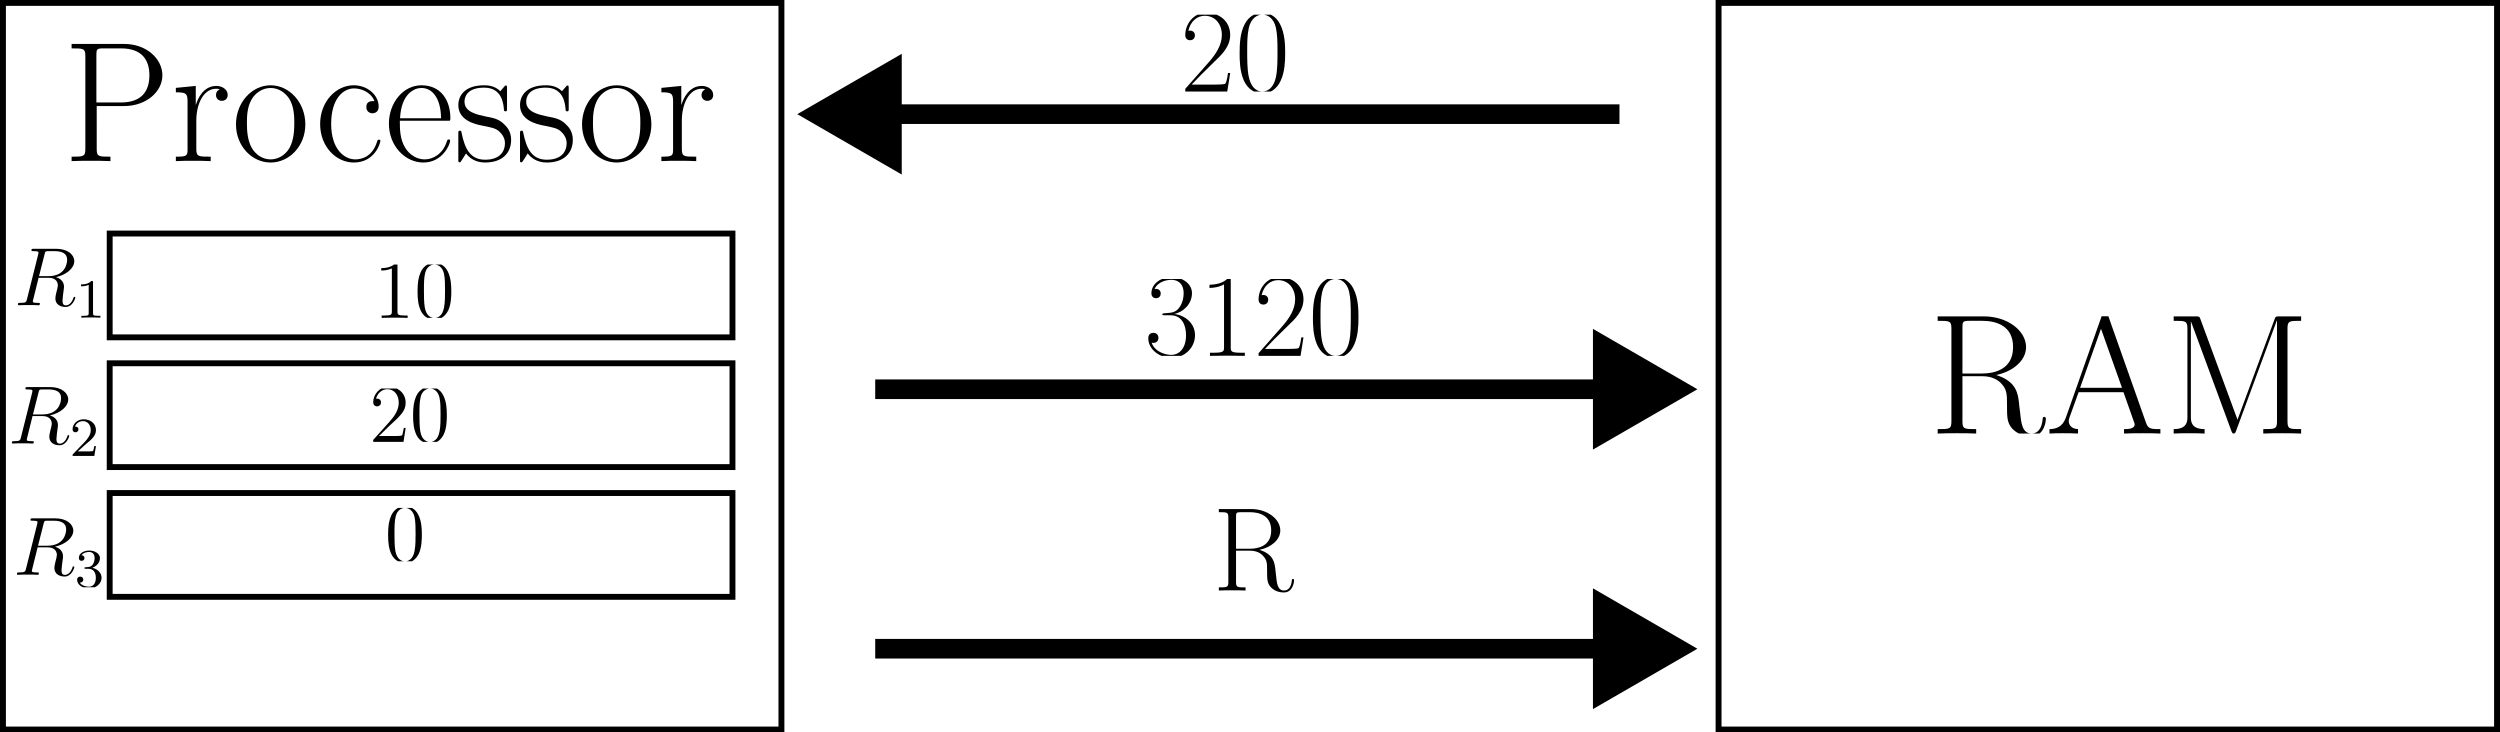 <?xml version="1.0" encoding="UTF-8" standalone="no"?>
<!-- Created with Inkscape (http://www.inkscape.org/) -->

<svg
   sodipodi:docname="operation-2.svg"
   id="svg5"
   version="1.1"
   viewBox="0 0 127.451 37.342"
   height="37.342mm"
   width="127.451mm"
   inkscape:export-filename="operazione-1.svg"
   inkscape:export-xdpi="96"
   inkscape:export-ydpi="96"
   inkscape:version="1.4.2 (ebf0e940d0, 2025-05-08)"
   xmlns:inkscape="http://www.inkscape.org/namespaces/inkscape"
   xmlns:sodipodi="http://sodipodi.sourceforge.net/DTD/sodipodi-0.dtd"
   xmlns="http://www.w3.org/2000/svg"
   xmlns:svg="http://www.w3.org/2000/svg">
  <sodipodi:namedview
     id="namedview7"
     pagecolor="#ffffff"
     bordercolor="#000000"
     borderopacity="0.25"
     inkscape:showpageshadow="2"
     inkscape:pageopacity="0.0"
     inkscape:pagecheckerboard="0"
     inkscape:deskcolor="#d1d1d1"
     inkscape:document-units="mm"
     showgrid="true"
     inkscape:zoom="2.1820712"
     inkscape:cx="232.11892"
     inkscape:cy="95.551419"
     inkscape:window-width="1920"
     inkscape:window-height="1008"
     inkscape:window-x="0"
     inkscape:window-y="0"
     inkscape:window-maximized="1"
     inkscape:current-layer="layer1"
     showguides="false">
    <inkscape:grid
       type="xygrid"
       id="grid132"
       originx="0"
       originy="0"
       spacingy="1"
       spacingx="1"
       units="mm" />
  </sodipodi:namedview>
  <defs
     id="defs2">
    <clipPath
       id="clipPath3830">
      <path
         clip-rule="nonzero"
         d="M 1,0 H 54 V 16.934 H 1 Z m 0,0"
         id="path1122" />
    </clipPath>
    <clipPath
       id="clipPath6812">
      <path
         clip-rule="nonzero"
         d="M 1,0 H 36 V 16.934 H 1 Z m 0,0"
         id="path4310" />
    </clipPath>
    <clipPath
       id="clipPath5226">
      <path
         clip-rule="nonzero"
         d="m 37,5 h 67.543 V 16.934 H 37 Z m 0,0"
         id="path9236" />
    </clipPath>
    <clipPath
       id="clipPath9294">
      <path
         clip-rule="nonzero"
         d="m 9,4 h 4 V 9.965 H 9 Z m 0,0"
         id="path2701" />
    </clipPath>
    <clipPath
       id="clipPath2131">
      <path
         clip-rule="nonzero"
         d="m 9,4 h 4 V 9.965 H 9 Z m 0,0"
         id="path7602" />
    </clipPath>
    <clipPath
       id="clipPath1271">
      <path
         clip-rule="nonzero"
         d="m 9,4 h 4 V 9.965 H 9 Z m 0,0"
         id="path4240" />
    </clipPath>
    <clipPath
       id="clipPath6219">
      <path
         clip-rule="nonzero"
         d="M 1,0 H 11.707 V 7.703 H 1 Z m 0,0"
         id="path6975" />
    </clipPath>
    <clipPath
       id="clipPath5777-5">
      <path
         clip-rule="nonzero"
         d="M 0,0 H 5.852 V 7.703 H 0 Z m 0,0"
         id="path1198-9" />
    </clipPath>
    <clipPath
       id="clipPath6813">
      <path
         clip-rule="nonzero"
         d="M 0,0 H 15.789 V 11.098 H 0 Z m 0,0"
         id="path2292" />
    </clipPath>
    <clipPath
       id="clipPath208">
      <path
         clip-rule="nonzero"
         d="M 0,0 H 31 V 11.098 H 0 Z m 0,0"
         id="path7461" />
    </clipPath>
    <clipPath
       id="clipPath876">
      <path
         clip-rule="nonzero"
         d="M 0,0 H 11.707 V 7.703 H 0 Z m 0,0"
         id="path6522" />
    </clipPath>
    <g
       id="g3998">
      <g
         id="g2595">
        <path
           d="M 4.906,-7.953 H 8.875 c 3.188,0 5.516,-2.078 5.516,-4.438 0,-2.359 -2.266,-4.531 -5.516,-4.531 H 1.281 v 0.641 c 1.719,0 1.984,0 1.984,1.109 v 13.406 c 0,1.125 -0.266,1.125 -1.984,1.125 V 0 C 2,-0.047 3.328,-0.047 4.094,-0.047 c 0.766,0 2.078,0 2.797,0.047 v -0.641 c -1.719,0 -1.984,0 -1.984,-1.125 z M 4.859,-8.469 v -6.844 c 0,-0.844 0.047,-0.969 1.031,-0.969 H 8.406 c 3.188,0 4.109,1.828 4.109,3.891 0,2.25 -1.094,3.922 -4.109,3.922 z m 0,0"
           id="path6259" />
      </g>
      <g
         id="g7009">
        <path
           d="m 3.719,-5.844 c 0,-2.391 1.016,-4.609 2.875,-4.609 0.172,0 0.344,0.016 0.516,0.094 0,0 -0.547,0.172 -0.547,0.812 0,0.594 0.469,0.844 0.844,0.844 0.297,0 0.844,-0.172 0.844,-0.859 0,-0.797 -0.797,-1.297 -1.641,-1.297 -1.875,0 -2.688,1.844 -2.938,2.703 h -0.031 v -2.703 l -2.875,0.281 V -9.938 c 1.469,0 1.688,0.156 1.688,1.344 v 6.891 c 0,0.938 -0.094,1.062 -1.688,1.062 V 0 c 0.594,-0.047 1.734,-0.047 2.375,-0.047 0.719,0 1.984,0 2.656,0.047 v -0.641 c -1.781,0 -2.078,0 -2.078,-1.125 z m 0,0"
           id="path3879" />
      </g>
      <g
         id="g7661">
        <path
           d="m 10.688,-5.297 c 0,-3.172 -2.312,-5.656 -5.016,-5.656 -2.703,0 -5,2.484 -5,5.656 0,3.109 2.297,5.5 5,5.5 2.703,0 5.016,-2.391 5.016,-5.5 z M 5.672,-0.25 c -1.156,0 -2.156,-0.688 -2.719,-1.656 C 2.328,-3.016 2.25,-4.406 2.25,-5.5 c 0,-1.047 0.047,-2.328 0.703,-3.453 0.484,-0.812 1.453,-1.609 2.719,-1.609 1.125,0 2.062,0.625 2.656,1.5 0.766,1.156 0.766,2.797 0.766,3.562 0,0.969 -0.047,2.453 -0.719,3.641 C 7.688,-0.719 6.609,-0.25 5.672,-0.25 Z m 0,0"
           id="path4794" />
      </g>
      <g
         id="g8704">
        <path
           d="m 8.656,-8.672 c -0.484,0 -1.172,0 -1.172,0.859 0,0.703 0.562,0.906 0.891,0.906 0.172,0 0.891,-0.078 0.891,-0.953 0,-1.75 -1.688,-3.094 -3.594,-3.094 -2.625,0 -4.859,2.422 -4.859,5.594 0,3.297 2.328,5.562 4.859,5.562 3.078,0 3.844,-2.859 3.844,-3.125 0,-0.094 -0.031,-0.172 -0.203,-0.172 -0.172,0 -0.188,0.016 -0.297,0.344 -0.641,2 -2.047,2.5 -3.125,2.5 -1.578,0 -3.484,-1.453 -3.484,-5.125 0,-3.766 1.828,-5.125 3.297,-5.125 0.969,0 2.406,0.469 2.953,1.828 z m 0,0"
           id="path3760" />
      </g>
      <g
         id="g2539">
        <path
           d="m 9.438,-5.828 c 0.109,-0.094 0.109,-0.141 0.109,-0.391 0,-2.531 -1.344,-4.734 -4.172,-4.734 -2.625,0 -4.703,2.5 -4.703,5.547 0,3.219 2.344,5.609 4.984,5.609 2.766,0 3.859,-2.625 3.859,-3.156 C 9.516,-3.125 9.375,-3.125 9.312,-3.125 9.141,-3.125 9.125,-3.078 9.016,-2.781 8.469,-1.094 7.109,-0.25 5.828,-0.25 4.766,-0.25 3.688,-0.844 3.016,-1.938 2.25,-3.203 2.25,-4.656 2.25,-5.828 Z M 2.281,-6.188 c 0.172,-3.578 2.078,-4.375 3.078,-4.375 1.672,0 2.812,1.594 2.844,4.375 z m 0,0"
           id="path4641" />
      </g>
      <g
         id="g5571">
        <path
           d="m 7.656,-10.453 c 0,-0.453 -0.031,-0.469 -0.172,-0.469 -0.094,0 -0.125,0.016 -0.422,0.391 -0.078,0.094 -0.297,0.344 -0.375,0.438 -0.797,-0.828 -1.906,-0.859 -2.328,-0.859 -2.75,0 -3.734,1.438 -3.734,2.875 0,2.234 2.516,2.75 3.234,2.906 1.562,0.312 2.109,0.406 2.641,0.859 0.312,0.297 0.859,0.844 0.859,1.734 0,1.047 -0.594,2.375 -2.875,2.375 -2.156,0 -2.922,-1.625 -3.375,-3.812 -0.062,-0.344 -0.062,-0.375 -0.266,-0.375 -0.203,0 -0.219,0.031 -0.219,0.531 v 3.562 c 0,0.453 0.016,0.469 0.172,0.469 0.125,0 0.141,-0.016 0.266,-0.219 0.156,-0.219 0.531,-0.828 0.672,-1.062 0.5,0.656 1.359,1.312 2.75,1.312 C 6.938,0.203 8.25,-1.141 8.25,-3.078 8.25,-4.344 7.578,-5 7.266,-5.297 6.516,-6.078 5.656,-6.25 4.609,-6.438 3.25,-6.734 1.516,-7.094 1.516,-8.594 c 0,-0.656 0.344,-2.016 2.844,-2.016 2.656,0 2.797,2.484 2.859,3.281 0.016,0.109 0.141,0.141 0.219,0.141 0.219,0 0.219,-0.078 0.219,-0.5 z m 0,0"
           id="path1225" />
      </g>
    </g>
  </defs>
  <g
     inkscape:label="Layer 1"
     inkscape:groupmode="layer"
     id="layer1"
     transform="translate(-3.668, -89.959)">
    <path
       style="color:#000000;fill:#000000;-inkscape-stroke:none"
       d="m 91.131,89.959 v 0.15 37.191 H 131.119 V 89.959 Z m 0.301,0.299 H 130.818 V 127 H 91.432 Z"
       id="path19603"
       inkscape:export-filename="operazione-1.svg"
       inkscape:export-xdpi="96"
       inkscape:export-ydpi="96" />
    <g
       inkscape:label=""
       transform="translate(102.451,105.879)"
       id="g11198"
       inkscape:export-filename="lettura-dalla-memoria.svg"
       inkscape:export-xdpi="96"
       inkscape:export-ydpi="96">
      <g
         clip-path="url(#clipPath3830)"
         id="g27"
         transform="matrix(0.353,0,0,0.353,-0.452,0.205)">
        <g
           fill="#000000"
           fill-opacity="1"
           id="g25">
          <g
             id="use19"
             transform="translate(0,16.934)">
            <path
               d="m 9.719,-8.453 c 2.344,-0.469 4.328,-2.047 4.328,-4.031 0,-2.328 -2.625,-4.438 -6.094,-4.438 H 1.281 v 0.641 c 1.719,0 1.984,0 1.984,1.109 v 13.406 c 0,1.125 -0.266,1.125 -1.984,1.125 V 0 C 2,-0.047 3.297,-0.047 4.062,-0.047 c 0.766,0 2.062,0 2.781,0.047 v -0.641 c -1.719,0 -1.984,0 -1.984,-1.125 V -8.281 H 7.75 c 1.422,0 2.219,0.578 2.562,0.891 0.984,0.969 0.984,1.641 0.984,3.328 0,1.656 0,2.5 0.75,3.344 0.938,1.016 2.203,1.109 2.75,1.109 1.828,0 2.109,-2.047 2.109,-2.469 0,-0.156 0,-0.328 -0.234,-0.328 -0.188,0 -0.219,0.156 -0.219,0.25 C 16.328,-0.547 15.609,0 14.844,0 13.484,0 13.328,-1.562 13.188,-3.078 13.109,-3.594 13.062,-3.969 13.016,-4.516 12.859,-5.75 12.656,-7.562 9.719,-8.453 Z M 7.688,-8.672 H 4.859 V -15.312 c 0,-0.844 0.047,-0.969 1.031,-0.969 h 1.812 c 2.062,0 4.469,0.719 4.469,3.797 0,3.188 -2.625,3.812 -4.484,3.812 z m 0,0"
               id="path19600" />
          </g>
          <g
             id="use21"
             transform="translate(16.868,16.934)">
            <path
               d="m 9,-17.125 c -0.125,-0.328 -0.172,-0.391 -0.422,-0.391 -0.25,0 -0.297,0.062 -0.422,0.391 l -5.25,14.875 C 2.422,-0.922 1.438,-0.641 0.562,-0.641 V 0 C 1.016,-0.047 2,-0.047 2.484,-0.047 c 0.609,0 1.609,0 2.203,0.047 V -0.641 C 3.516,-0.688 3.344,-1.484 3.344,-1.781 3.344,-2 3.391,-2.125 3.438,-2.281 l 1.328,-3.688 H 11.25 l 1.484,4.203 c 0.125,0.297 0.125,0.359 0.125,0.453 0,0.672 -1.062,0.672 -1.531,0.672 V 0 c 0.719,-0.047 2,-0.047 2.766,-0.047 0.656,0 1.891,0 2.484,0.047 v -0.641 c -1.312,0 -1.766,0 -2.078,-0.922 z m -1,1.984 3.031,8.531 H 4.984 Z m 0,0"
               id="path19597" />
          </g>
          <g
             id="use23"
             transform="translate(34.053,16.934)">
            <path
               d="M 5.172,-16.531 C 5.031,-16.906 5,-16.922 4.484,-16.922 H 1.312 v 0.641 c 1.703,0 1.984,0 1.984,1.109 v 12.75 c 0,0.609 0,1.781 -1.984,1.781 V 0 c 0.578,-0.047 1.609,-0.047 2.234,-0.047 0.609,0 1.656,0 2.234,0.047 v -0.641 c -1.984,0 -1.984,-1.172 -1.984,-1.781 V -16.188 H 3.812 L 9.641,-0.391 C 9.734,-0.156 9.781,0 9.984,0 c 0.203,0 0.25,-0.156 0.344,-0.391 l 5.875,-15.922 h 0.031 v 14.547 c 0,1.125 -0.281,1.125 -1.984,1.125 V 0 c 0.672,-0.047 2,-0.047 2.719,-0.047 0.719,0 2.094,0 2.75,0.047 v -0.641 c -1.703,0 -1.969,0 -1.969,-1.125 v -13.406 c 0,-1.109 0.266,-1.109 1.969,-1.109 v -0.641 h -3.141 c -0.516,0 -0.547,0.016 -0.688,0.391 L 10.531,-2 Z m 0,0"
               id="path19594" />
          </g>
        </g>
      </g>
    </g>
    <path
       style="color:#000000;fill:#000000;-inkscape-stroke:none"
       d="m 3.668,89.959 v 0.15 37.191 H 43.656 V 89.959 Z M 3.969,90.258 H 43.355 V 127 H 3.969 Z"
       id="path19591"
       inkscape:export-filename="scrittura-in-memoria.svg"
       inkscape:export-xdpi="96"
       inkscape:export-ydpi="96" />
    <g
       id="path16045">
      <path
         style="color:#000000;fill:#000000;-inkscape-stroke:none"
         d="m 48.287,109.303 v 1 h 38.363 v -1 z"
         id="path19983" />
      <g
         id="g19973">
        <g
           id="path19975">
          <path
             style="color:#000000;fill:#000000;fill-rule:evenodd;stroke-width:0.5pt;-inkscape-stroke:none"
             d="m 89.536,109.802 -4.325,2.5 v -5 z"
             id="path19979" />
          <path
             style="color:#000000;fill:#000000;fill-rule:evenodd;-inkscape-stroke:none"
             d="m 84.877,106.725 v 6.154 l 5.324,-3.076 -0.498,-0.289 z m 0.668,1.154 3.326,1.922 -3.326,1.924 z"
             id="path19981" />
        </g>
      </g>
    </g>
    <g
       id="path16047">
      <path
         style="color:#000000;fill:#000000;-inkscape-stroke:none"
         d="m 48.287,122.531 v 1 h 38.363 v -1 z"
         id="path19965" />
      <g
         id="g19955">
        <g
           id="path19957">
          <path
             style="color:#000000;fill:#000000;fill-rule:evenodd;stroke-width:0.5pt;-inkscape-stroke:none"
             d="m 89.536,123.031 -4.325,2.5 v -5 z"
             id="path19961" />
          <path
             style="color:#000000;fill:#000000;fill-rule:evenodd;-inkscape-stroke:none"
             d="m 84.877,119.953 v 6.156 l 5.324,-3.078 -0.498,-0.289 z m 0.668,1.156 3.324,1.922 -3.324,1.922 z"
             id="path19963" />
        </g>
      </g>
    </g>
    <g
       id="path16045-62"
       transform="rotate(180,67.258,102.791)">
      <path
         style="color:#000000;fill:#000000;-inkscape-stroke:none"
         d="m 48.287,109.303 v 1 h 38.363 v -1 z"
         id="path19983-1" />
      <g
         id="g19973-7">
        <g
           id="path19975-8">
          <path
             style="color:#000000;fill:#000000;fill-rule:evenodd;stroke-width:0.5pt;-inkscape-stroke:none"
             d="m 89.536,109.802 -4.325,2.5 v -5 z"
             id="path19979-57" />
          <path
             style="color:#000000;fill:#000000;fill-rule:evenodd;-inkscape-stroke:none"
             d="m 84.877,106.725 v 6.154 l 5.324,-3.076 -0.498,-0.289 z m 0.668,1.154 3.326,1.922 -3.326,1.924 z"
             id="path19981-4" />
        </g>
      </g>
    </g>
    <rect
       style="fill:none;stroke:#000000;stroke-width:0.3;stroke-dasharray:none"
       id="rect20989"
       width="31.75"
       height="5.292"
       x="9.26"
       y="101.865" />
    <rect
       style="fill:none;stroke:#000000;stroke-width:0.3;stroke-dasharray:none"
       id="rect20989-1"
       width="31.75"
       height="5.292"
       x="9.26"
       y="108.479" />
    <rect
       style="fill:none;stroke:#000000;stroke-width:0.3;stroke-dasharray:none"
       id="rect20989-8"
       width="31.75"
       height="5.292"
       x="9.26"
       y="115.094" />
    <g
       inkscape:label=""
       transform="translate(4.581,102.642)"
       id="g21935">
      <g
         fill="#000000"
         fill-opacity="1"
         id="g19"
         transform="matrix(0.353,0,0,0.353,-0.198,-0.005)">
        <g
           id="use17"
           transform="translate(0,8.17)">
          <path
             d="M 4.406,-7.344 C 4.5,-7.797 4.547,-7.812 5.016,-7.812 H 5.875 c 1.031,0 1.797,0.312 1.797,1.234 0,0.609 -0.312,2.375 -2.719,2.375 H 3.609 Z M 6.062,-4.062 C 7.547,-4.391 8.703,-5.344 8.703,-6.375 8.703,-7.297 7.75,-8.156 6.094,-8.156 H 2.859 c -0.234,0 -0.344,0 -0.344,0.219 0,0.125 0.078,0.125 0.312,0.125 0.703,0 0.703,0.094 0.703,0.219 0,0.031 0,0.094 -0.047,0.281 L 1.875,-0.891 C 1.766,-0.469 1.75,-0.344 0.922,-0.344 c -0.281,0 -0.359,0 -0.359,0.219 C 0.562,0 0.688,0 0.734,0 0.938,0 1.188,-0.031 1.422,-0.031 h 1.406 c 0.219,0 0.469,0.031 0.688,0.031 0.094,0 0.219,0 0.219,-0.234 0,-0.109 -0.094,-0.109 -0.281,-0.109 -0.734,0 -0.734,-0.094 -0.734,-0.219 0,-0.016 0,-0.094 0.031,-0.188 l 0.797,-3.219 h 1.438 c 1.141,0 1.344,0.719 1.344,1.109 0,0.188 -0.109,0.641 -0.203,0.953 -0.125,0.562 -0.156,0.688 -0.156,0.922 0,0.844 0.688,1.234 1.484,1.234 0.969,0 1.391,-1.188 1.391,-1.344 0,-0.094 -0.062,-0.125 -0.125,-0.125 -0.094,0 -0.125,0.078 -0.141,0.172 C 8.281,-0.203 7.797,0.016 7.5,0.016 7.203,0.016 7,-0.125 7,-0.656 c 0,-0.281 0.141,-1.375 0.156,-1.438 0.062,-0.438 0.062,-0.484 0.062,-0.578 0,-0.875 -0.703,-1.25 -1.156,-1.391 z m 0,0"
             id="path31" />
        </g>
      </g>
      <g
         clip-path="url(#clipPath9294)"
         id="g21933"
         transform="matrix(0.353,0,0,0.353,-0.198,-0.005)">
        <g
           fill="#000000"
           fill-opacity="1"
           id="g23">
          <g
             id="g21930"
             transform="translate(8.91,9.963)">
            <path
               d="m 2.5,-5.078 c 0,-0.219 -0.016,-0.219 -0.234,-0.219 -0.328,0.312 -0.75,0.5 -1.5,0.5 v 0.266 c 0.219,0 0.641,0 1.109,-0.203 v 4.078 c 0,0.297 -0.031,0.391 -0.781,0.391 H 0.812 V 0 c 0.328,-0.031 1.016,-0.031 1.375,-0.031 0.359,0 1.047,0 1.375,0.031 V -0.266 H 3.281 c -0.75,0 -0.781,-0.094 -0.781,-0.391 z m 0,0"
               id="path21928" />
          </g>
        </g>
      </g>
    </g>
    <g
       inkscape:label=""
       transform="translate(4.272,109.692)"
       id="g22338">
      <g
         fill="#000000"
         fill-opacity="1"
         id="g22328"
         transform="matrix(0.353,0,0,0.353,-0.198,-0.005)">
        <g
           id="g22326"
           transform="translate(0,8.17)">
          <path
             d="M 4.406,-7.344 C 4.5,-7.797 4.547,-7.812 5.016,-7.812 H 5.875 c 1.031,0 1.797,0.312 1.797,1.234 0,0.609 -0.312,2.375 -2.719,2.375 H 3.609 Z M 6.062,-4.062 C 7.547,-4.391 8.703,-5.344 8.703,-6.375 8.703,-7.297 7.75,-8.156 6.094,-8.156 H 2.859 c -0.234,0 -0.344,0 -0.344,0.219 0,0.125 0.078,0.125 0.312,0.125 0.703,0 0.703,0.094 0.703,0.219 0,0.031 0,0.094 -0.047,0.281 L 1.875,-0.891 C 1.766,-0.469 1.75,-0.344 0.922,-0.344 c -0.281,0 -0.359,0 -0.359,0.219 C 0.562,0 0.688,0 0.734,0 0.938,0 1.188,-0.031 1.422,-0.031 h 1.406 c 0.219,0 0.469,0.031 0.688,0.031 0.094,0 0.219,0 0.219,-0.234 0,-0.109 -0.094,-0.109 -0.281,-0.109 -0.734,0 -0.734,-0.094 -0.734,-0.219 0,-0.016 0,-0.094 0.031,-0.188 l 0.797,-3.219 h 1.438 c 1.141,0 1.344,0.719 1.344,1.109 0,0.188 -0.109,0.641 -0.203,0.953 -0.125,0.562 -0.156,0.688 -0.156,0.922 0,0.844 0.688,1.234 1.484,1.234 0.969,0 1.391,-1.188 1.391,-1.344 0,-0.094 -0.062,-0.125 -0.125,-0.125 -0.094,0 -0.125,0.078 -0.141,0.172 C 8.281,-0.203 7.797,0.016 7.5,0.016 7.203,0.016 7,-0.125 7,-0.656 c 0,-0.281 0.141,-1.375 0.156,-1.438 0.062,-0.438 0.062,-0.484 0.062,-0.578 0,-0.875 -0.703,-1.25 -1.156,-1.391 z m 0,0"
             id="path22324" />
        </g>
      </g>
      <g
         clip-path="url(#clipPath2131)"
         id="g22336"
         transform="matrix(0.353,0,0,0.353,-0.198,-0.005)">
        <g
           fill="#000000"
           fill-opacity="1"
           id="g22334">
          <g
             id="g22332"
             transform="translate(8.91,9.963)">
            <path
               d="m 2.25,-1.625 c 0.125,-0.125 0.453,-0.391 0.594,-0.5 0.484,-0.453 0.953,-0.891 0.953,-1.609 0,-0.953 -0.797,-1.562 -1.781,-1.562 -0.969,0 -1.594,0.719 -1.594,1.438 0,0.391 0.312,0.438 0.422,0.438 0.172,0 0.422,-0.109 0.422,-0.422 0,-0.406 -0.406,-0.406 -0.5,-0.406 C 1,-4.844 1.531,-5.031 1.922,-5.031 c 0.734,0 1.125,0.625 1.125,1.297 0,0.828 -0.578,1.438 -1.531,2.391 l -1,1.047 C 0.422,-0.219 0.422,-0.203 0.422,0 H 3.562 l 0.234,-1.422 h -0.25 C 3.531,-1.266 3.469,-0.875 3.375,-0.719 c -0.047,0.062 -0.656,0.062 -0.781,0.062 H 1.172 Z m 0,0"
               id="path22330" />
          </g>
        </g>
      </g>
    </g>
    <g
       inkscape:label=""
       transform="translate(4.531,116.384)"
       id="g22761">
      <g
         fill="#000000"
         fill-opacity="1"
         id="g22751"
         transform="matrix(0.353,0,0,0.353,-0.198,-0.005)">
        <g
           id="g22749"
           transform="translate(0,8.17)">
          <path
             d="M 4.406,-7.344 C 4.5,-7.797 4.547,-7.812 5.016,-7.812 H 5.875 c 1.031,0 1.797,0.312 1.797,1.234 0,0.609 -0.312,2.375 -2.719,2.375 H 3.609 Z M 6.062,-4.062 C 7.547,-4.391 8.703,-5.344 8.703,-6.375 8.703,-7.297 7.75,-8.156 6.094,-8.156 H 2.859 c -0.234,0 -0.344,0 -0.344,0.219 0,0.125 0.078,0.125 0.312,0.125 0.703,0 0.703,0.094 0.703,0.219 0,0.031 0,0.094 -0.047,0.281 L 1.875,-0.891 C 1.766,-0.469 1.75,-0.344 0.922,-0.344 c -0.281,0 -0.359,0 -0.359,0.219 C 0.562,0 0.688,0 0.734,0 0.938,0 1.188,-0.031 1.422,-0.031 h 1.406 c 0.219,0 0.469,0.031 0.688,0.031 0.094,0 0.219,0 0.219,-0.234 0,-0.109 -0.094,-0.109 -0.281,-0.109 -0.734,0 -0.734,-0.094 -0.734,-0.219 0,-0.016 0,-0.094 0.031,-0.188 l 0.797,-3.219 h 1.438 c 1.141,0 1.344,0.719 1.344,1.109 0,0.188 -0.109,0.641 -0.203,0.953 -0.125,0.562 -0.156,0.688 -0.156,0.922 0,0.844 0.688,1.234 1.484,1.234 0.969,0 1.391,-1.188 1.391,-1.344 0,-0.094 -0.062,-0.125 -0.125,-0.125 -0.094,0 -0.125,0.078 -0.141,0.172 C 8.281,-0.203 7.797,0.016 7.5,0.016 7.203,0.016 7,-0.125 7,-0.656 c 0,-0.281 0.141,-1.375 0.156,-1.438 0.062,-0.438 0.062,-0.484 0.062,-0.578 0,-0.875 -0.703,-1.25 -1.156,-1.391 z m 0,0"
             id="path22747" />
        </g>
      </g>
      <g
         clip-path="url(#clipPath1271)"
         id="g22759"
         transform="matrix(0.353,0,0,0.353,-0.198,-0.005)">
        <g
           fill="#000000"
           fill-opacity="1"
           id="g22757">
          <g
             id="g22755"
             transform="translate(8.91,9.963)">
            <path
               d="m 2.016,-2.656 c 0.625,0 1.031,0.453 1.031,1.297 0,1 -0.562,1.281 -0.984,1.281 -0.438,0 -1.047,-0.156 -1.328,-0.578 0.297,0 0.5,-0.188 0.5,-0.438 0,-0.266 -0.188,-0.438 -0.453,-0.438 -0.203,0 -0.438,0.125 -0.438,0.453 0,0.75 0.812,1.25 1.734,1.25 C 3.125,0.172 3.875,-0.562 3.875,-1.359 3.875,-2.031 3.344,-2.625 2.531,-2.812 c 0.625,-0.219 1.109,-0.75 1.109,-1.391 0,-0.641 -0.719,-1.094 -1.547,-1.094 -0.859,0 -1.5,0.453 -1.5,1.062 0,0.297 0.188,0.422 0.406,0.422 0.25,0 0.406,-0.172 0.406,-0.406 0,-0.297 -0.266,-0.406 -0.438,-0.406 0.344,-0.438 0.953,-0.469 1.094,-0.469 0.203,0 0.812,0.062 0.812,0.891 0,0.547 -0.234,0.891 -0.344,1.016 -0.234,0.25 -0.422,0.266 -0.906,0.297 -0.156,0 -0.219,0.016 -0.219,0.125 0,0.109 0.078,0.109 0.219,0.109 z m 0,0"
               id="path22753" />
          </g>
        </g>
      </g>
    </g>
    <g
       inkscape:label=""
       transform="translate(23.104,103.358)"
       id="g23922">
      <g
         clip-path="url(#clipPath6219)"
         id="g22"
         transform="matrix(0.353,0,0,0.353,-0.386,0.088)">
        <g
           fill="#000000"
           fill-opacity="1"
           id="g20">
          <g
             id="use16"
             transform="translate(0,7.704)">
            <path
               d="m 3.438,-7.656 c 0,-0.281 0,-0.297 -0.234,-0.297 C 2.922,-7.625 2.312,-7.188 1.094,-7.188 v 0.344 c 0.266,0 0.859,0 1.531,-0.297 v 6.219 c 0,0.438 -0.047,0.578 -1.094,0.578 h -0.375 V 0 c 0.328,-0.031 1.484,-0.031 1.875,-0.031 0.406,0 1.547,0 1.875,0.031 v -0.344 h -0.375 c -1.047,0 -1.094,-0.141 -1.094,-0.578 z m 0,0"
               id="path28" />
          </g>
          <g
             id="use18"
             transform="translate(5.853,7.704)">
            <path
               d="m 5.359,-3.828 c 0,-0.984 -0.062,-1.953 -0.5,-2.859 -0.484,-1 -1.344,-1.266 -1.938,-1.266 -0.688,0 -1.531,0.344 -1.984,1.344 -0.328,0.75 -0.453,1.5 -0.453,2.781 0,1.156 0.094,2.031 0.516,2.891 0.469,0.906 1.297,1.188 1.922,1.188 1.031,0 1.625,-0.625 1.984,-1.312 0.422,-0.891 0.453,-2.062 0.453,-2.766 z m -2.438,3.844 C 2.531,0.016 1.75,-0.203 1.531,-1.5 c -0.125,-0.719 -0.125,-1.625 -0.125,-2.469 0,-0.984 0,-1.859 0.188,-2.562 0.203,-0.812 0.812,-1.172 1.328,-1.172 0.453,0 1.141,0.266 1.375,1.297 0.156,0.688 0.156,1.625 0.156,2.438 0,0.797 0,1.703 -0.141,2.438 -0.219,1.312 -0.984,1.547 -1.391,1.547 z m 0,0"
               id="path32" />
          </g>
        </g>
      </g>
    </g>
    <g
       inkscape:label=""
       transform="translate(23.454,115.764)"
       id="g25098-7">
      <g
         clip-path="url(#clipPath5777-5)"
         id="g17-5"
         transform="matrix(0.353,0,0,0.353,-0.171,0.088)">
        <g
           fill="#000000"
           fill-opacity="1"
           id="g15-3">
          <g
             id="use13-8"
             transform="translate(0,7.704)">
            <path
               d="m 5.359,-3.828 c 0,-0.984 -0.062,-1.953 -0.5,-2.859 -0.484,-1 -1.344,-1.266 -1.938,-1.266 -0.688,0 -1.531,0.344 -1.984,1.344 -0.328,0.75 -0.453,1.5 -0.453,2.781 0,1.156 0.094,2.031 0.516,2.891 0.469,0.906 1.297,1.188 1.922,1.188 1.031,0 1.625,-0.625 1.984,-1.312 0.422,-0.891 0.453,-2.062 0.453,-2.766 z m -2.438,3.844 C 2.531,0.016 1.75,-0.203 1.531,-1.5 c -0.125,-0.719 -0.125,-1.625 -0.125,-2.469 0,-0.984 0,-1.859 0.188,-2.562 0.203,-0.812 0.812,-1.172 1.328,-1.172 0.453,0 1.141,0.266 1.375,1.297 0.156,0.688 0.156,1.625 0.156,2.438 0,0.797 0,1.703 -0.141,2.438 -0.219,1.312 -0.984,1.547 -1.391,1.547 z m 0,0"
               id="path23-8" />
          </g>
        </g>
      </g>
    </g>
    <g
       inkscape:label=""
       transform="translate(65.804,115.91)"
       id="g27374">
      <g
         fill="#000000"
         fill-opacity="1"
         id="g12"
         transform="matrix(0.353,0,0,0.353,-0.314,0.002)">
        <g
           id="use10"
           transform="translate(0,11.761)">
          <path
             d="m 6.75,-5.875 c 1.641,-0.328 3.016,-1.422 3.016,-2.797 0,-1.625 -1.828,-3.094 -4.234,-3.094 H 0.891 v 0.453 c 1.188,0 1.375,0 1.375,0.781 v 9.312 c 0,0.766 -0.188,0.766 -1.375,0.766 V 0 c 0.5,-0.031 1.406,-0.031 1.938,-0.031 0.531,0 1.422,0 1.922,0.031 v -0.453 c -1.188,0 -1.375,0 -1.375,-0.766 V -5.75 h 2.016 c 0.984,0 1.531,0.391 1.766,0.625 0.703,0.672 0.703,1.125 0.703,2.297 0,1.156 0,1.75 0.516,2.328 0.641,0.703 1.531,0.781 1.906,0.781 1.266,0 1.469,-1.438 1.469,-1.734 0,-0.094 0,-0.219 -0.156,-0.219 -0.141,0 -0.156,0.109 -0.156,0.172 C 11.344,-0.375 10.844,0 10.312,0 9.359,0 9.266,-1.078 9.156,-2.141 9.109,-2.5 9.078,-2.75 9.047,-3.141 8.938,-4 8.797,-5.25 6.75,-5.875 Z M 5.344,-6.031 H 3.375 v -4.609 c 0,-0.594 0.031,-0.672 0.719,-0.672 h 1.266 c 1.422,0 3.094,0.5 3.094,2.641 0,2.219 -1.828,2.641 -3.109,2.641 z m 0,0"
             id="path18" />
        </g>
      </g>
    </g>
    <g
       inkscape:label=""
       transform="translate(64.094,90.609)"
       id="g31433">
      <g
         clip-path="url(#clipPath6813)"
         id="g31431"
         transform="matrix(0.353,0,0,0.353,-0.248,0.098)">
        <g
           fill="#000000"
           fill-opacity="1"
           id="g31429">
          <g
             id="g31423"
             transform="translate(0,11.097)">
            <path
               d="M 7.188,-2.672 H 6.875 c -0.172,1.219 -0.312,1.438 -0.391,1.531 C 6.406,-1 5.172,-1 4.922,-1 H 1.625 c 0.609,-0.672 1.812,-1.891 3.281,-3.312 1.047,-0.984 2.281,-2.156 2.281,-3.859 0,-2.031 -1.625,-3.203 -3.438,-3.203 -1.891,0 -3.047,1.656 -3.047,3.219 0,0.672 0.5,0.75 0.703,0.75 0.172,0 0.688,-0.094 0.688,-0.703 0,-0.531 -0.438,-0.688 -0.688,-0.688 -0.094,0 -0.203,0.016 -0.266,0.047 0.328,-1.453 1.328,-2.188 2.375,-2.188 1.5,0 2.469,1.188 2.469,2.766 0,1.484 -0.875,2.781 -1.859,3.906 l -3.422,3.875 V 0 h 6.062 z m 0,0"
               id="path31421" />
          </g>
          <g
             id="g31427"
             transform="translate(7.895,11.097)">
            <path
               d="m 7.234,-5.531 c 0,-1.047 -0.016,-2.844 -0.75,-4.219 -0.625,-1.203 -1.641,-1.625 -2.547,-1.625 -0.828,0 -1.875,0.375 -2.531,1.609 -0.688,1.297 -0.75,2.891 -0.75,4.234 0,0.984 0.016,2.484 0.547,3.797 0.75,1.766 2.062,2.016 2.734,2.016 0.797,0 2,-0.328 2.703,-1.969 0.516,-1.188 0.594,-2.578 0.594,-3.844 z M 3.938,0 C 2.844,0 2.188,-0.953 1.953,-2.25 1.75,-3.266 1.75,-4.75 1.75,-5.719 c 0,-1.328 0,-2.422 0.234,-3.469 0.328,-1.469 1.281,-1.922 1.953,-1.922 0.719,0 1.625,0.469 1.953,1.875 C 6.109,-8.25 6.125,-7.094 6.125,-5.719 c 0,1.125 0,2.5 -0.203,3.516 C 5.562,-0.328 4.547,0 3.938,0 Z m 0,0"
               id="path31425" />
          </g>
        </g>
      </g>
    </g>
    <g
       inkscape:label=""
       transform="translate(62.207,104.086)"
       id="g31921">
      <g
         clip-path="url(#clipPath208)"
         id="g32"
         transform="matrix(0.353,0,0,0.353,-0.198,0.098)">
        <g
           fill="#000000"
           fill-opacity="1"
           id="g30">
          <g
             id="use22"
             transform="translate(0,11.097)">
            <path
               d="m 3.812,-5.859 c 1.531,0 2.203,1.328 2.203,2.859 0,2.062 -1.109,2.859 -2.109,2.859 C 3,-0.141 1.516,-0.578 1.047,-1.906 1.141,-1.875 1.219,-1.875 1.312,-1.875 c 0.406,0 0.719,-0.281 0.719,-0.719 0,-0.5 -0.375,-0.734 -0.719,-0.734 -0.297,0 -0.75,0.141 -0.75,0.781 0,1.578 1.562,2.828 3.375,2.828 1.922,0 3.375,-1.5 3.375,-3.266 0,-1.672 -1.375,-2.875 -3,-3.062 1.297,-0.266 2.562,-1.438 2.562,-3.016 0,-1.344 -1.359,-2.312 -2.922,-2.312 -1.562,0 -2.938,0.953 -2.938,2.328 0,0.609 0.453,0.719 0.672,0.719 0.359,0 0.672,-0.234 0.672,-0.672 0,-0.453 -0.312,-0.672 -0.672,-0.672 -0.062,0 -0.156,0 -0.219,0.031 0.5,-1.141 1.859,-1.344 2.453,-1.344 0.609,0 1.75,0.297 1.75,1.938 0,0.484 -0.078,1.344 -0.656,2.109 C 4.5,-6.266 3.906,-6.234 3.344,-6.188 c -0.094,0 -0.484,0.047 -0.547,0.047 -0.125,0.016 -0.203,0.031 -0.203,0.156 0,0.109 0.031,0.125 0.375,0.125 z m 0,0"
               id="path38" />
          </g>
          <g
             id="use24"
             transform="translate(7.895,11.097)">
            <path
               d="m 4.578,-11 c 0,-0.359 -0.016,-0.375 -0.25,-0.375 -0.672,0.797 -1.688,1.062 -2.656,1.094 -0.047,0 -0.141,0 -0.156,0.031 C 1.5,-10.203 1.5,-10.172 1.5,-9.812 c 0.531,0 1.422,-0.109 2.109,-0.516 V -1.25 c 0,0.594 -0.031,0.797 -1.516,0.797 H 1.578 V 0 c 0.828,-0.016 1.688,-0.031 2.516,-0.031 0.828,0 1.688,0.016 2.516,0.031 V -0.453 H 6.094 c -1.484,0 -1.516,-0.188 -1.516,-0.797 z m 0,0"
               id="path42" />
          </g>
          <g
             id="use26"
             transform="translate(15.79,11.097)">
            <path
               d="M 7.188,-2.672 H 6.875 c -0.172,1.219 -0.312,1.438 -0.391,1.531 C 6.406,-1 5.172,-1 4.922,-1 H 1.625 c 0.609,-0.672 1.812,-1.891 3.281,-3.312 1.047,-0.984 2.281,-2.156 2.281,-3.859 0,-2.031 -1.625,-3.203 -3.438,-3.203 -1.891,0 -3.047,1.656 -3.047,3.219 0,0.672 0.5,0.75 0.703,0.75 0.172,0 0.688,-0.094 0.688,-0.703 0,-0.531 -0.438,-0.688 -0.688,-0.688 -0.094,0 -0.203,0.016 -0.266,0.047 0.328,-1.453 1.328,-2.188 2.375,-2.188 1.5,0 2.469,1.188 2.469,2.766 0,1.484 -0.875,2.781 -1.859,3.906 l -3.422,3.875 V 0 h 6.062 z m 0,0"
               id="path46" />
          </g>
          <g
             id="use28"
             transform="translate(23.685,11.097)">
            <path
               d="m 7.234,-5.531 c 0,-1.047 -0.016,-2.844 -0.75,-4.219 -0.625,-1.203 -1.641,-1.625 -2.547,-1.625 -0.828,0 -1.875,0.375 -2.531,1.609 -0.688,1.297 -0.75,2.891 -0.75,4.234 0,0.984 0.016,2.484 0.547,3.797 0.75,1.766 2.062,2.016 2.734,2.016 0.797,0 2,-0.328 2.703,-1.969 0.516,-1.188 0.594,-2.578 0.594,-3.844 z M 3.938,0 C 2.844,0 2.188,-0.953 1.953,-2.25 1.75,-3.266 1.75,-4.75 1.75,-5.719 c 0,-1.328 0,-2.422 0.234,-3.469 0.328,-1.469 1.281,-1.922 1.953,-1.922 0.719,0 1.625,0.469 1.953,1.875 C 6.109,-8.25 6.125,-7.094 6.125,-5.719 c 0,1.125 0,2.5 -0.203,3.516 C 5.562,-0.328 4.547,0 3.938,0 Z m 0,0"
               id="path50" />
          </g>
        </g>
      </g>
    </g>
    <g
       inkscape:label=""
       transform="translate(22.694,109.678)"
       id="g32431">
      <g
         clip-path="url(#clipPath876)"
         id="g32429"
         transform="matrix(0.353,0,0,0.353,-0.204,0.088)">
        <g
           fill="#000000"
           fill-opacity="1"
           id="g32427">
          <g
             id="g32421"
             transform="translate(0,7.704)">
            <path
               d="M 5.266,-2.016 H 5 c -0.047,0.203 -0.141,0.875 -0.25,1.062 C 4.656,-0.844 3.984,-0.844 3.625,-0.844 H 1.406 c 0.328,-0.281 1.062,-1.047 1.359,-1.328 1.828,-1.672 2.5,-2.297 2.5,-3.484 0,-1.375 -1.094,-2.297 -2.484,-2.297 -1.375,0 -2.203,1.188 -2.203,2.219 0,0.609 0.531,0.609 0.562,0.609 0.266,0 0.562,-0.188 0.562,-0.562 0,-0.344 -0.219,-0.562 -0.562,-0.562 -0.094,0 -0.125,0 -0.156,0.016 0.219,-0.812 0.875,-1.375 1.641,-1.375 1.016,0 1.641,0.859 1.641,1.953 C 4.266,-4.641 3.688,-3.75 3,-2.984 L 0.578,-0.281 V 0 h 4.375 z m 0,0"
               id="path32419" />
          </g>
          <g
             id="g32425"
             transform="translate(5.853,7.704)">
            <path
               d="m 5.359,-3.828 c 0,-0.984 -0.062,-1.953 -0.5,-2.859 -0.484,-1 -1.344,-1.266 -1.938,-1.266 -0.688,0 -1.531,0.344 -1.984,1.344 -0.328,0.75 -0.453,1.5 -0.453,2.781 0,1.156 0.094,2.031 0.516,2.891 0.469,0.906 1.297,1.188 1.922,1.188 1.031,0 1.625,-0.625 1.984,-1.312 0.422,-0.891 0.453,-2.062 0.453,-2.766 z m -2.438,3.844 C 2.531,0.016 1.75,-0.203 1.531,-1.5 c -0.125,-0.719 -0.125,-1.625 -0.125,-2.469 0,-0.984 0,-1.859 0.188,-2.562 0.203,-0.812 0.812,-1.172 1.328,-1.172 0.453,0 1.141,0.266 1.375,1.297 0.156,0.688 0.156,1.625 0.156,2.438 0,0.797 0,1.703 -0.141,2.438 -0.219,1.312 -0.984,1.547 -1.391,1.547 z m 0,0"
               id="path32423" />
          </g>
        </g>
      </g>
    </g>
    <g
       inkscape:label=""
       transform="translate(7.318,92.199)"
       id="g1">
      <g
         fill="#000000"
         fill-opacity="1"
         id="g8"
         transform="matrix(0.353,0,0,0.353,-1.155,-0.707)">
        <g
           id="use6"
           transform="translate(1.993,18.926)">
          <path
             d="M 4.906,-7.953 H 8.875 c 3.188,0 5.516,-2.078 5.516,-4.438 0,-2.359 -2.266,-4.531 -5.516,-4.531 H 1.281 v 0.641 c 1.719,0 1.984,0 1.984,1.109 v 13.406 c 0,1.125 -0.266,1.125 -1.984,1.125 V 0 C 2,-0.047 3.328,-0.047 4.094,-0.047 c 0.766,0 2.078,0 2.797,0.047 v -0.641 c -1.719,0 -1.984,0 -1.984,-1.125 z M 4.859,-8.469 v -6.844 c 0,-0.844 0.047,-0.969 1.031,-0.969 H 8.406 c 3.188,0 4.109,1.828 4.109,3.891 0,2.25 -1.094,3.922 -4.109,3.922 z m 0,0"
             id="path14" />
        </g>
        <g
           id="use7"
           transform="translate(17.564,18.926)">
          <path
             d="m 3.719,-5.844 c 0,-2.391 1.016,-4.609 2.875,-4.609 0.172,0 0.344,0.016 0.516,0.094 0,0 -0.547,0.172 -0.547,0.812 0,0.594 0.469,0.844 0.844,0.844 0.297,0 0.844,-0.172 0.844,-0.859 0,-0.797 -0.797,-1.297 -1.641,-1.297 -1.875,0 -2.688,1.844 -2.938,2.703 h -0.031 v -2.703 l -2.875,0.281 V -9.938 c 1.469,0 1.688,0.156 1.688,1.344 v 6.891 c 0,0.938 -0.094,1.062 -1.688,1.062 V 0 c 0.594,-0.047 1.734,-0.047 2.375,-0.047 0.719,0 1.984,0 2.656,0.047 v -0.641 c -1.781,0 -2.078,0 -2.078,-1.125 z m 0,0"
             id="path15" />
        </g>
        <g
           id="use8"
           transform="translate(26.341,18.926)">
          <path
             d="m 10.688,-5.297 c 0,-3.172 -2.312,-5.656 -5.016,-5.656 -2.703,0 -5,2.484 -5,5.656 0,3.109 2.297,5.5 5,5.5 2.703,0 5.016,-2.391 5.016,-5.5 z M 5.672,-0.25 c -1.156,0 -2.156,-0.688 -2.719,-1.656 C 2.328,-3.016 2.25,-4.406 2.25,-5.5 c 0,-1.047 0.047,-2.328 0.703,-3.453 0.484,-0.812 1.453,-1.609 2.719,-1.609 1.125,0 2.062,0.625 2.656,1.5 0.766,1.156 0.766,2.797 0.766,3.562 0,0.969 -0.047,2.453 -0.719,3.641 C 7.688,-0.719 6.609,-0.25 5.672,-0.25 Z m 0,0"
             id="path16" />
        </g>
      </g>
      <g
         fill="#000000"
         fill-opacity="1"
         id="g14"
         transform="matrix(0.353,0,0,0.353,-1.155,-0.707)">
        <g
           id="use9"
           transform="translate(38.353,18.926)">
          <path
             d="m 8.656,-8.672 c -0.484,0 -1.172,0 -1.172,0.859 0,0.703 0.562,0.906 0.891,0.906 0.172,0 0.891,-0.078 0.891,-0.953 0,-1.75 -1.688,-3.094 -3.594,-3.094 -2.625,0 -4.859,2.422 -4.859,5.594 0,3.297 2.328,5.562 4.859,5.562 3.078,0 3.844,-2.859 3.844,-3.125 0,-0.094 -0.031,-0.172 -0.203,-0.172 -0.172,0 -0.188,0.016 -0.297,0.344 -0.641,2 -2.047,2.5 -3.125,2.5 -1.578,0 -3.484,-1.453 -3.484,-5.125 0,-3.766 1.828,-5.125 3.297,-5.125 0.969,0 2.406,0.469 2.953,1.828 z m 0,0"
             id="path17" />
        </g>
        <g
           id="use10-1"
           transform="translate(48.427,18.926)">
          <path
             d="m 9.438,-5.828 c 0.109,-0.094 0.109,-0.141 0.109,-0.391 0,-2.531 -1.344,-4.734 -4.172,-4.734 -2.625,0 -4.703,2.5 -4.703,5.547 0,3.219 2.344,5.609 4.984,5.609 2.766,0 3.859,-2.625 3.859,-3.156 C 9.516,-3.125 9.375,-3.125 9.312,-3.125 9.141,-3.125 9.125,-3.078 9.016,-2.781 8.469,-1.094 7.109,-0.25 5.828,-0.25 4.766,-0.25 3.688,-0.844 3.016,-1.938 2.25,-3.203 2.25,-4.656 2.25,-5.828 Z M 2.281,-6.188 c 0.172,-3.578 2.078,-4.375 3.078,-4.375 1.672,0 2.812,1.594 2.844,4.375 z m 0,0"
             id="path18-1" />
        </g>
        <g
           id="use11"
           transform="translate(58.5,18.926)">
          <path
             d="m 7.656,-10.453 c 0,-0.453 -0.031,-0.469 -0.172,-0.469 -0.094,0 -0.125,0.016 -0.422,0.391 -0.078,0.094 -0.297,0.344 -0.375,0.438 -0.797,-0.828 -1.906,-0.859 -2.328,-0.859 -2.75,0 -3.734,1.438 -3.734,2.875 0,2.234 2.516,2.75 3.234,2.906 1.562,0.312 2.109,0.406 2.641,0.859 0.312,0.297 0.859,0.844 0.859,1.734 0,1.047 -0.594,2.375 -2.875,2.375 -2.156,0 -2.922,-1.625 -3.375,-3.812 -0.062,-0.344 -0.062,-0.375 -0.266,-0.375 -0.203,0 -0.219,0.031 -0.219,0.531 v 3.562 c 0,0.453 0.016,0.469 0.172,0.469 0.125,0 0.141,-0.016 0.266,-0.219 0.156,-0.219 0.531,-0.828 0.672,-1.062 0.5,0.656 1.359,1.312 2.75,1.312 C 6.938,0.203 8.25,-1.141 8.25,-3.078 8.25,-4.344 7.578,-5 7.266,-5.297 6.516,-6.078 5.656,-6.25 4.609,-6.438 3.25,-6.734 1.516,-7.094 1.516,-8.594 c 0,-0.656 0.344,-2.016 2.844,-2.016 2.656,0 2.797,2.484 2.859,3.281 0.016,0.109 0.141,0.141 0.219,0.141 0.219,0 0.219,-0.078 0.219,-0.5 z m 0,0"
             id="path19" />
        </g>
        <g
           id="use12"
           transform="translate(67.409,18.926)">
          <path
             d="m 7.656,-10.453 c 0,-0.453 -0.031,-0.469 -0.172,-0.469 -0.094,0 -0.125,0.016 -0.422,0.391 -0.078,0.094 -0.297,0.344 -0.375,0.438 -0.797,-0.828 -1.906,-0.859 -2.328,-0.859 -2.75,0 -3.734,1.438 -3.734,2.875 0,2.234 2.516,2.75 3.234,2.906 1.562,0.312 2.109,0.406 2.641,0.859 0.312,0.297 0.859,0.844 0.859,1.734 0,1.047 -0.594,2.375 -2.875,2.375 -2.156,0 -2.922,-1.625 -3.375,-3.812 -0.062,-0.344 -0.062,-0.375 -0.266,-0.375 -0.203,0 -0.219,0.031 -0.219,0.531 v 3.562 c 0,0.453 0.016,0.469 0.172,0.469 0.125,0 0.141,-0.016 0.266,-0.219 0.156,-0.219 0.531,-0.828 0.672,-1.062 0.5,0.656 1.359,1.312 2.75,1.312 C 6.938,0.203 8.25,-1.141 8.25,-3.078 8.25,-4.344 7.578,-5 7.266,-5.297 6.516,-6.078 5.656,-6.25 4.609,-6.438 3.25,-6.734 1.516,-7.094 1.516,-8.594 c 0,-0.656 0.344,-2.016 2.844,-2.016 2.656,0 2.797,2.484 2.859,3.281 0.016,0.109 0.141,0.141 0.219,0.141 0.219,0 0.219,-0.078 0.219,-0.5 z m 0,0"
             id="path20" />
        </g>
        <g
           id="use13"
           transform="translate(76.317,18.926)">
          <path
             d="m 10.688,-5.297 c 0,-3.172 -2.312,-5.656 -5.016,-5.656 -2.703,0 -5,2.484 -5,5.656 0,3.109 2.297,5.5 5,5.5 2.703,0 5.016,-2.391 5.016,-5.5 z M 5.672,-0.25 c -1.156,0 -2.156,-0.688 -2.719,-1.656 C 2.328,-3.016 2.25,-4.406 2.25,-5.5 c 0,-1.047 0.047,-2.328 0.703,-3.453 0.484,-0.812 1.453,-1.609 2.719,-1.609 1.125,0 2.062,0.625 2.656,1.5 0.766,1.156 0.766,2.797 0.766,3.562 0,0.969 -0.047,2.453 -0.719,3.641 C 7.688,-0.719 6.609,-0.25 5.672,-0.25 Z m 0,0"
             id="path21" />
        </g>
        <g
           id="use14"
           transform="translate(87.684,18.926)">
          <path
             d="m 3.719,-5.844 c 0,-2.391 1.016,-4.609 2.875,-4.609 0.172,0 0.344,0.016 0.516,0.094 0,0 -0.547,0.172 -0.547,0.812 0,0.594 0.469,0.844 0.844,0.844 0.297,0 0.844,-0.172 0.844,-0.859 0,-0.797 -0.797,-1.297 -1.641,-1.297 -1.875,0 -2.688,1.844 -2.938,2.703 h -0.031 v -2.703 l -2.875,0.281 V -9.938 c 1.469,0 1.688,0.156 1.688,1.344 v 6.891 c 0,0.938 -0.094,1.062 -1.688,1.062 V 0 c 0.594,-0.047 1.734,-0.047 2.375,-0.047 0.719,0 1.984,0 2.656,0.047 v -0.641 c -1.781,0 -2.078,0 -2.078,-1.125 z m 0,0"
             id="path22" />
        </g>
      </g>
    </g>
  </g>
</svg>
